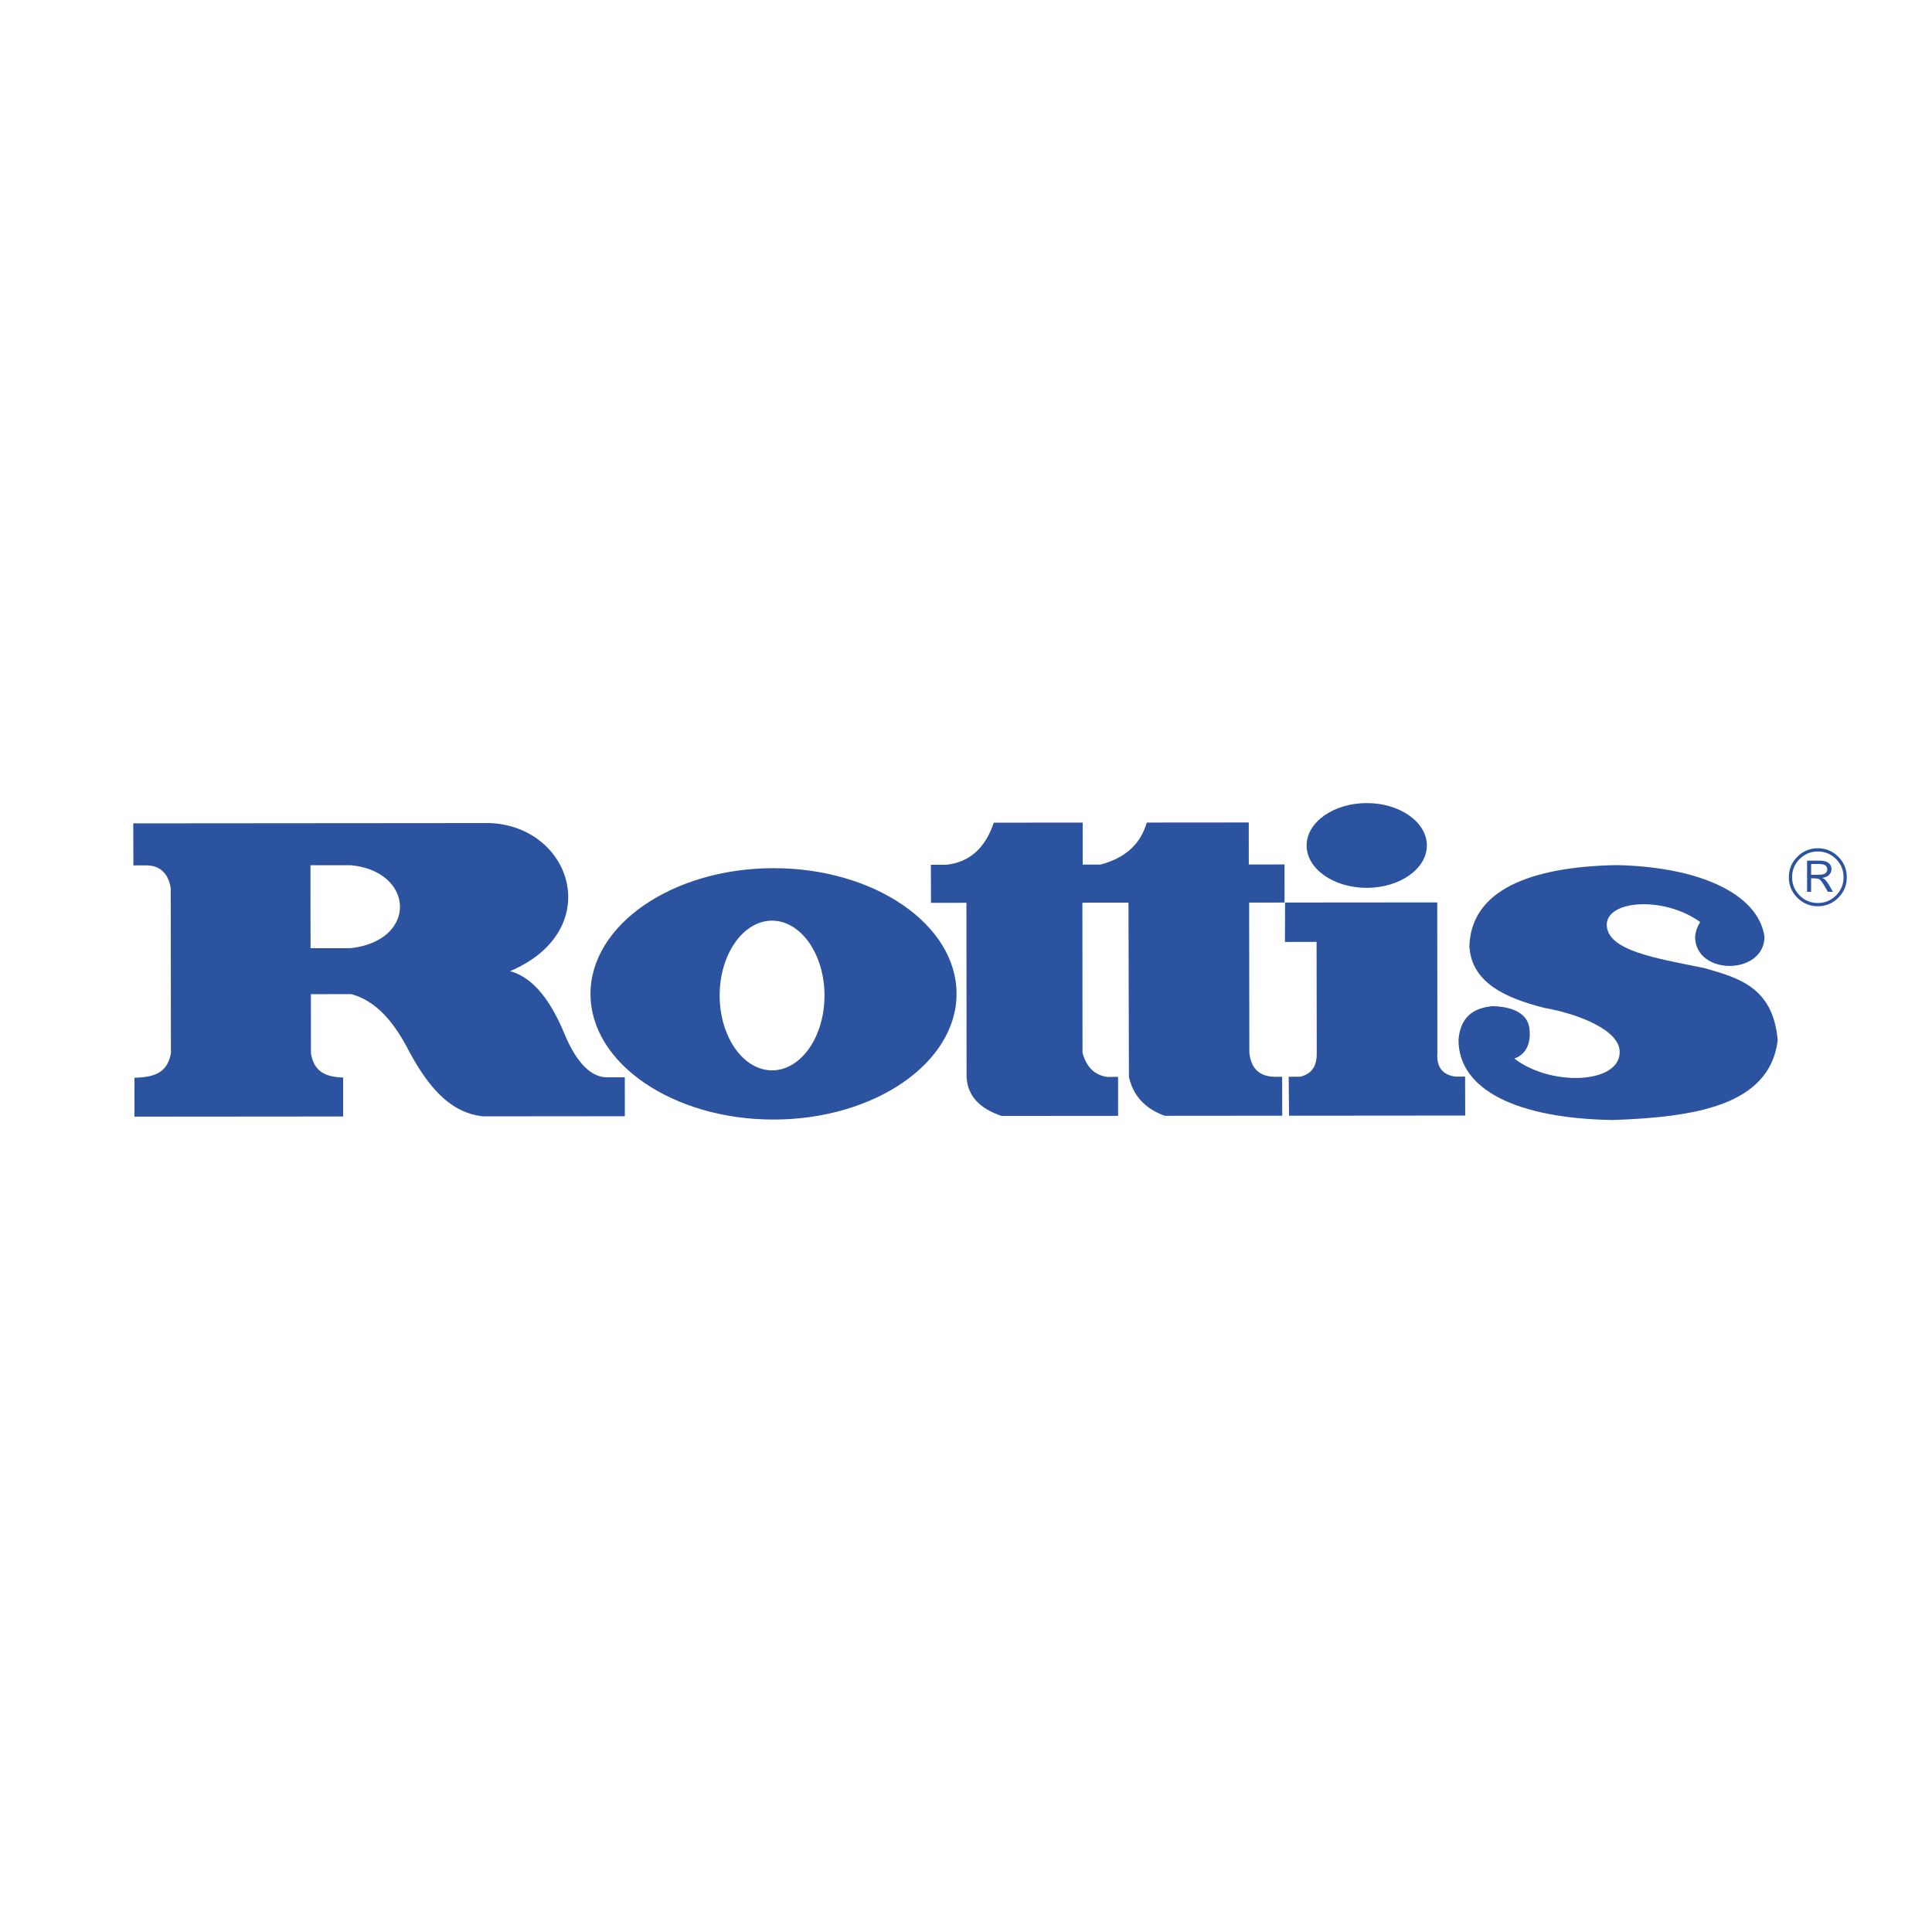 <svg xmlns="http://www.w3.org/2000/svg" width="2500" height="2500" viewBox="0 0 192.756 192.756"><g fill-rule="evenodd" clip-rule="evenodd"><path fill="#fff" d="M0 0h192.756v192.756H0V0z"/><path d="M92.872 86.276h1.563c2.292-.256 3.864-1.655 4.714-4.198l8.868-.007.003 4.193 1.763-.001c2.323-.613 3.974-1.907 4.63-4.197l10.175-.008.004 4.193 3.565-.003.003 3.799-3.534.002.021 14.991c.167 1.549.991 2.346 2.475 2.388l.796-.001.01 3.886-11.715.01c-1.964-.703-3.157-1.997-3.58-3.883l-.045-17.381-4.598.004.012 14.991c.363 1.247 1.046 2.171 2.434 2.388l1.114-.001.003 3.886-11.629.009c-2.164-.727-3.392-1.984-3.489-3.882l-.015-17.382-3.536.003-.012-3.799zM128.213 90.046l15.181-.013.013 14.991c-.117 1.5.578 2.212 1.775 2.389l.993-.001.01 3.886-17.576.015-.037-3.886 1.139-.001c1.012-.24 1.685-.878 1.661-2.392l-.016-11.061-3.157.002.014-3.929z" fill="#2c53a0"/><path d="M146.601 94.414c.165-5.59 6.026-7.945 14.715-8.102 8.252.179 14.096 2.865 14.726 7.13-.004 3.881-6.915 3.927-6.923.006.05-.516.219-1.001.509-1.458-3.562-2.572-9.195-2.212-9.322.204-.059 2.674 5.016 3.422 9.729 4.389 3.411.979 6.868 1.889 7.327 7.207-.807 6.58-8.434 7.67-16.463 7.956-9.596-.162-15.405-3.028-15.384-8.028.217-2.548 1.826-3.174 3.386-3.335 1.892.048 3.469.645 3.684 2.181.12.855.078 2.488-1.5 3.048 3.671 2.823 10.475 2.519 10.511-.617.057-2.208-4.124-3.842-7.502-4.435-4.066-1.025-7.286-2.601-7.493-6.146zM77.165 86.618c-10.059.008-18.257 5.648-18.252 12.556.006 6.906 8.214 12.532 18.272 12.524s18.257-5.648 18.251-12.555c-.005-6.907-8.213-12.534-18.271-12.525zm-.141 5.237c-2.88.002-5.228 3.358-5.224 7.472.003 4.113 2.356 7.466 5.236 7.463 2.881-.002 5.228-3.358 5.225-7.472-.003-4.112-2.356-7.465-5.237-7.463zM136.356 80.123c-3.304.003-5.997 1.905-5.995 4.234.002 2.33 2.698 4.227 6.003 4.224 3.304-.002 5.997-1.904 5.995-4.234-.002-2.329-2.698-4.227-6.003-4.224z" fill="#2c53a0"/><path d="M13.297 82.147l35.596-.029c8.227.362 11.514 10.724 1.997 14.775 2.35.649 4.041 2.96 5.395 6.181.963 2.325 2.355 4.409 4.286 4.408l1.766-.002.003 3.886-14.131.012c-3.467-.348-5.709-3.264-7.606-6.898-1.421-2.641-3.154-4.655-5.571-5.295l-4.014.003.005 5.888c.287 1.767 1.358 2.377 3.213 2.429l.003 3.886-20.822.017-.003-3.886c2.069-.037 3.282-.542 3.638-2.434l-.02-16.482c-.24-1.487-1.1-2.242-2.364-2.265l-1.36.001-.011-4.195zm17.679 4.179l3.999-.003c6.402.591 6.742 7.534-.013 8.276l-3.979.003-.007-8.276zM184.252 87.523c0 .798-.28 1.479-.845 2.042a2.77 2.77 0 0 1-2.04.848 2.783 2.783 0 0 1-2.044-.848 2.784 2.784 0 0 1-.846-2.042c0-.798.282-1.479.846-2.043a2.79 2.79 0 0 1 2.044-.846c.797 0 1.478.282 2.04.846.565.564.845 1.245.845 2.043zm-.321 0c0-.708-.25-1.314-.751-1.815a2.472 2.472 0 0 0-1.816-.753c-.709 0-1.313.252-1.813.753a2.478 2.478 0 0 0-.751 1.815c0 .707.251 1.312.751 1.814a2.46 2.46 0 0 0 1.813.753c.711 0 1.316-.25 1.816-.753a2.473 2.473 0 0 0 .751-1.814zm-3.637-1.656h1.208c.436 0 .75.081.939.24.189.16.285.36.285.599 0 .251-.1.464-.297.635-.145.122-.354.203-.631.245.125.06.213.112.265.158.051.046.131.143.24.293.107.149.191.273.248.374l.316.566h-.495l-.302-.514c-.23-.398-.407-.638-.526-.715-.121-.079-.318-.118-.593-.118h-.256v1.347h-.402v-3.11h.001zm.402.33v1.082h.395c.434 0 .721-.022.862-.064a.455.455 0 0 0 .254-.184.481.481 0 0 0 .101-.289.515.515 0 0 0-.17-.385c-.112-.106-.396-.159-.852-.159h-.59v-.001z" fill="#2c53a0"/></g></svg>